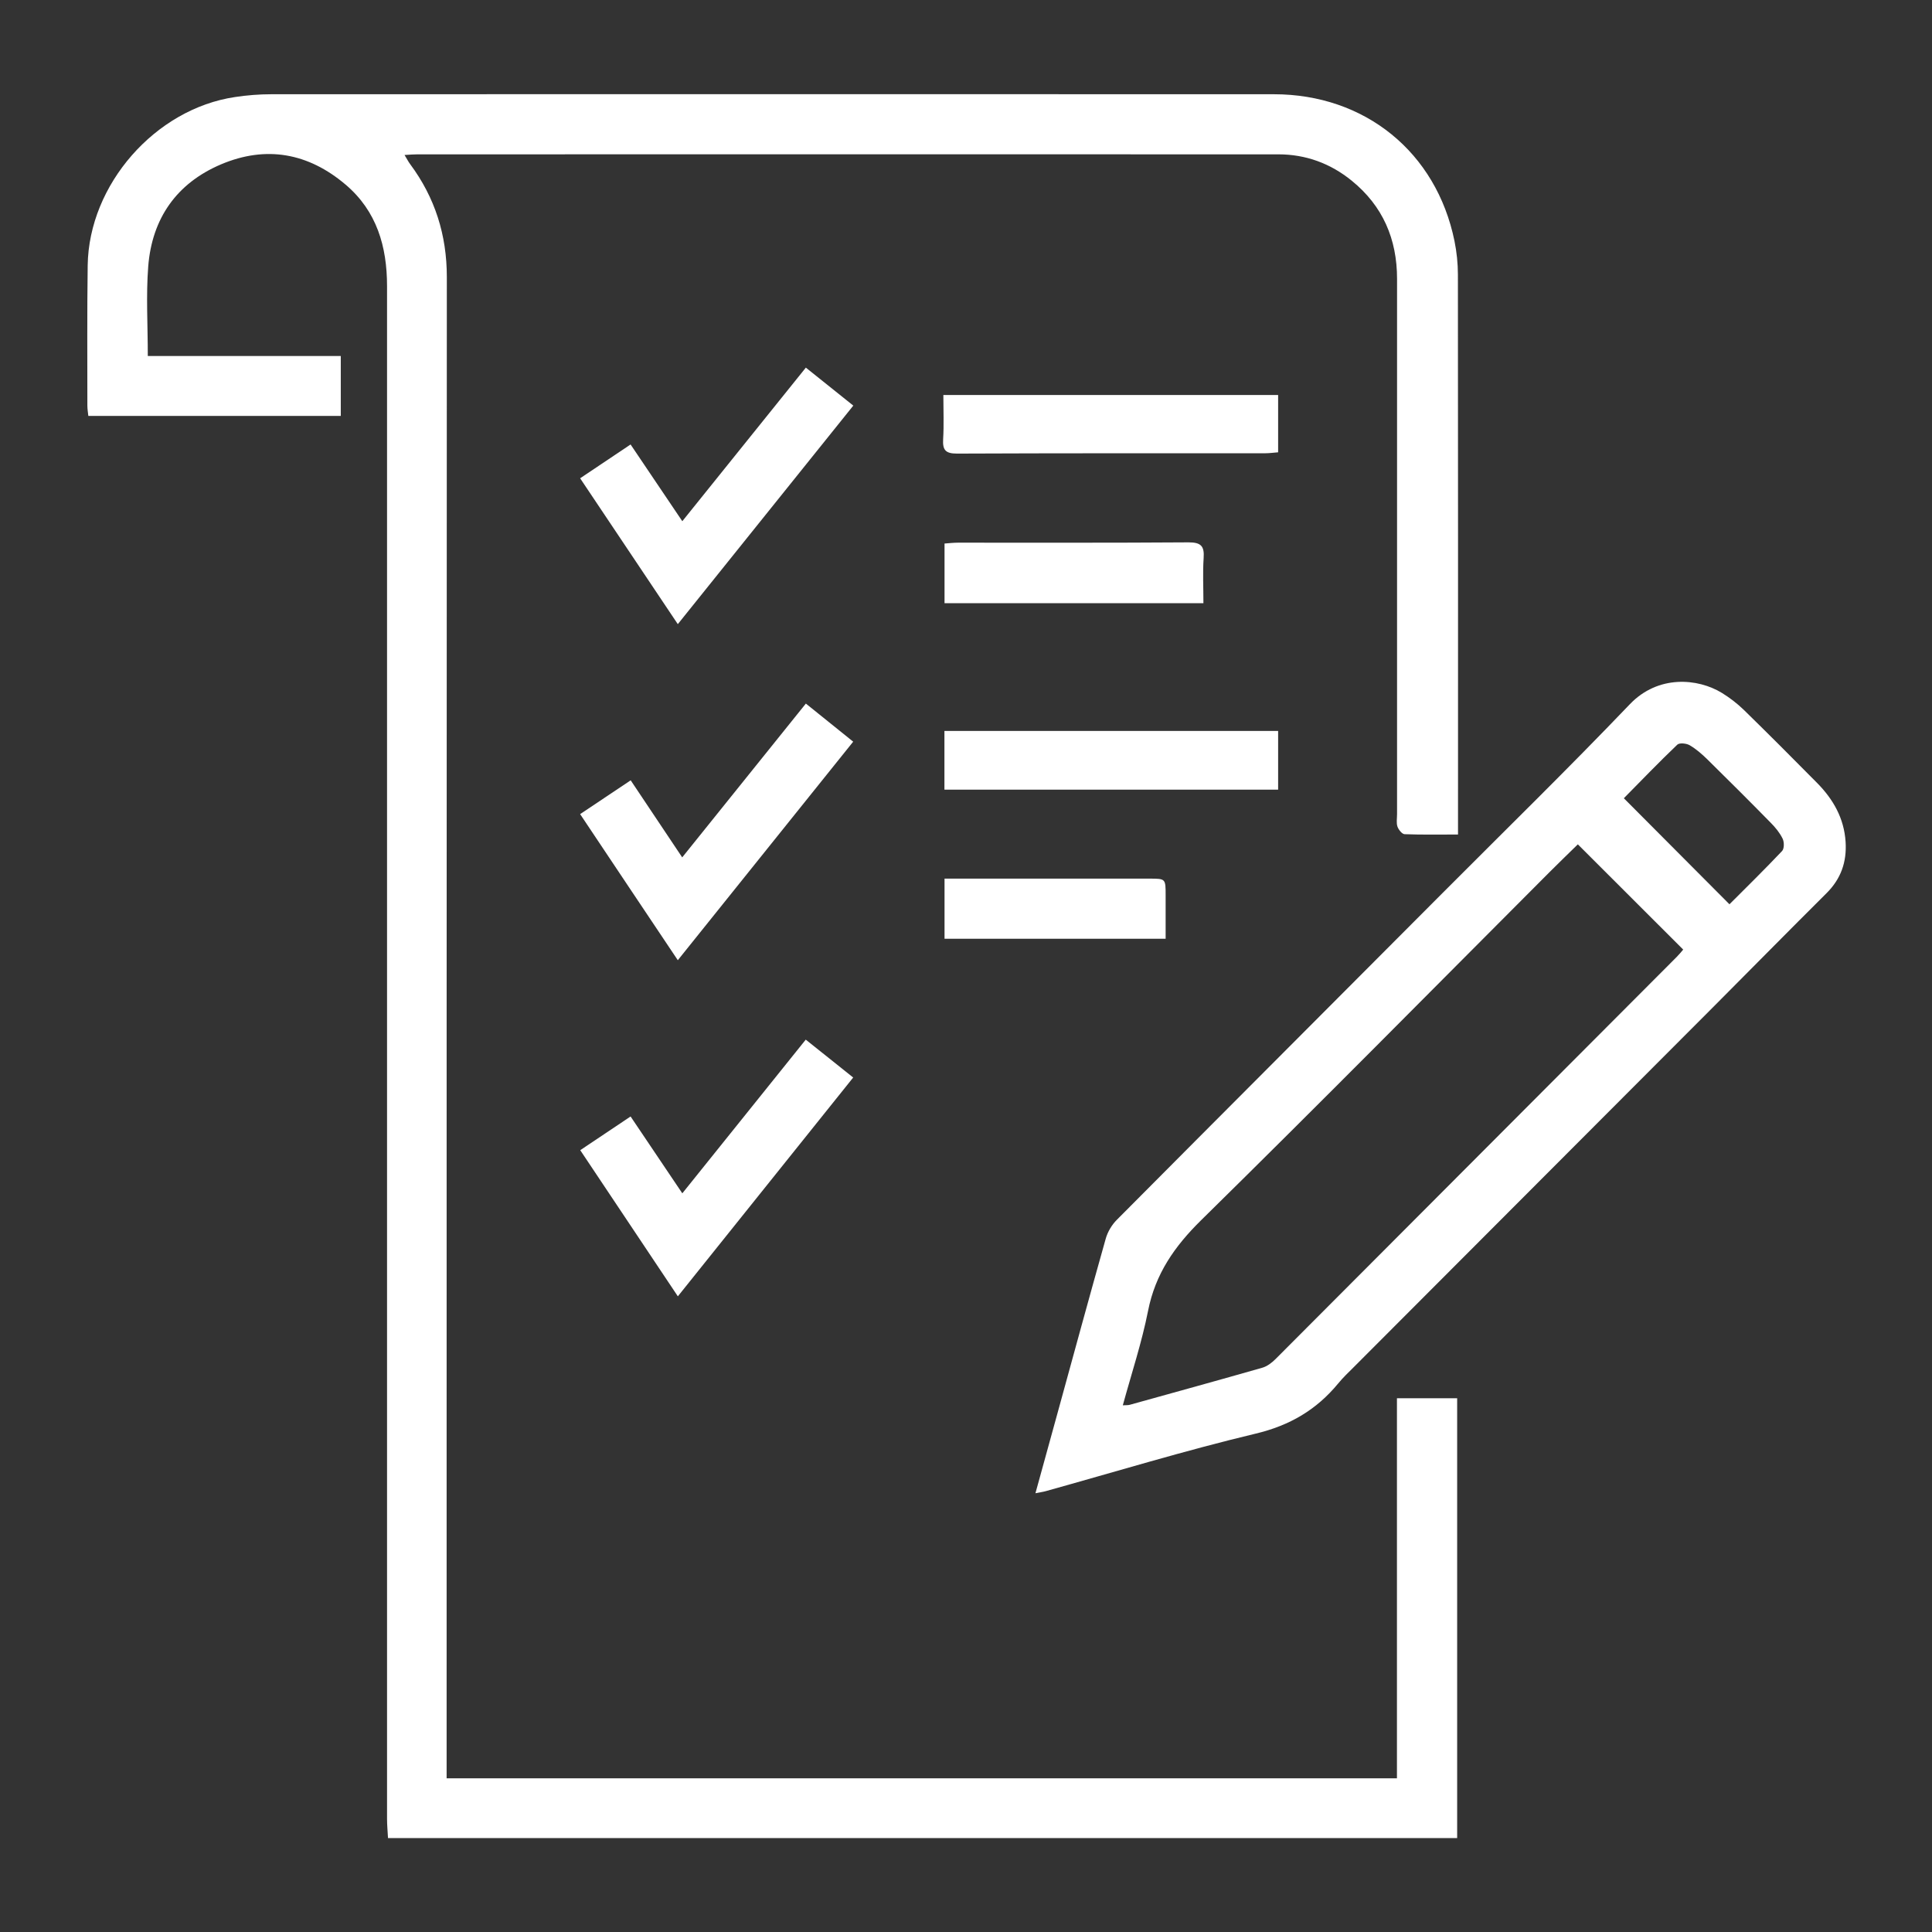 <?xml version="1.0" encoding="UTF-8"?><svg id="_레이어_1" xmlns="http://www.w3.org/2000/svg" viewBox="0 0 180 180"><rect x="0" y="0" width="180" height="180" fill="#333333" stroke="none"/><defs><style>.cls-1{fill:#fff;stroke-width:0px;}</style></defs><path class="cls-1" d="M135.84,77.75c-1.77,0-3.37.03-4.97-.03-.24,0-.57-.42-.67-.7-.12-.35-.04-.77-.04-1.17,0-16.62,0-33.25,0-49.87,0-3.71-1.33-6.8-4.23-9.15-1.98-1.61-4.28-2.45-6.83-2.45-26.74-.01-53.48,0-80.22,0-.34,0-.68.03-1.19.06.22.36.35.62.52.85,2.32,3.12,3.42,6.61,3.42,10.52-.02,45.99-.02,91.98-.02,137.97v1.9h88.54v-35.41h5.61v40.98H36.15c-.03-.59-.09-1.2-.09-1.8,0-47.6,0-95.2,0-142.79,0-3.7-.96-6.99-3.85-9.45-3.47-2.95-7.4-3.68-11.61-1.9-4.15,1.76-6.44,5.05-6.79,9.51-.21,2.72-.04,5.47-.04,8.35h17.98v5.58H8.23c-.03-.3-.09-.63-.09-.96,0-4.35-.03-8.7.03-13.06.1-7.53,6.29-14.59,13.73-15.69,1.12-.17,2.26-.26,3.39-.26,31.13-.01,62.26-.01,93.39,0,8.49,0,15.14,5.4,16.83,13.67.21,1.03.32,2.1.32,3.15.02,17.02.01,34.03.01,51.05,0,.31,0,.61,0,1.12Z"/><path class="cls-1" d="M96.47,139.12c.7-2.53,1.36-4.93,2.02-7.33,1.5-5.46,2.99-10.93,4.53-16.39.18-.64.57-1.29,1.04-1.76,10.09-10.15,20.21-20.27,30.31-30.41,5.84-5.86,11.76-11.64,17.48-17.62,2.63-2.75,6.33-2.43,8.58-1.05.73.45,1.42.98,2.04,1.58,2.3,2.25,4.57,4.52,6.83,6.81,1.5,1.52,2.51,3.29,2.65,5.48.12,1.87-.43,3.45-1.78,4.79-3.53,3.51-7.02,7.06-10.54,10.59-11.16,11.18-22.33,22.36-33.49,33.55-.5.5-1.02.99-1.46,1.53-2.03,2.46-4.51,3.92-7.7,4.68-6.57,1.57-13.05,3.55-19.56,5.36-.25.07-.51.1-.94.19ZM147.01,78.66c-.87.85-1.77,1.72-2.65,2.6-10.8,10.82-21.54,21.7-32.44,32.41-2.49,2.45-4.28,5.01-4.96,8.47-.58,2.93-1.53,5.79-2.35,8.79.33-.02.52,0,.69-.06,4.1-1.14,8.21-2.27,12.3-3.44.46-.13.9-.47,1.24-.81,12.46-12.48,24.92-24.97,37.37-37.46.24-.24.46-.51.61-.69-3.29-3.29-6.53-6.53-9.82-9.81ZM161.13,84.25c1.62-1.62,3.29-3.26,4.9-4.96.21-.22.21-.84.05-1.16-.27-.55-.68-1.05-1.12-1.49-1.95-1.99-3.92-3.95-5.9-5.9-.5-.49-1.04-.96-1.64-1.31-.31-.18-.96-.24-1.15-.05-1.72,1.64-3.37,3.36-4.98,4.99,3.28,3.3,6.51,6.54,9.84,9.88Z"/><path class="cls-1" d="M63.15,58.15c-3.07-4.58-6.04-9.02-9.1-13.59,1.54-1.03,3.05-2.04,4.7-3.15,1.59,2.35,3.15,4.67,4.82,7.15,3.86-4.8,7.64-9.5,11.51-14.31,1.48,1.18,2.9,2.32,4.42,3.54-5.46,6.8-10.85,13.52-16.35,20.36Z"/><path class="cls-1" d="M63.56,79.88c3.88-4.82,7.67-9.54,11.52-14.33,1.48,1.19,2.91,2.34,4.41,3.55-5.44,6.78-10.82,13.49-16.34,20.36-3.07-4.59-6.06-9.05-9.1-13.61,1.57-1.05,3.09-2.06,4.71-3.15,1.6,2.39,3.15,4.72,4.8,7.18Z"/><path class="cls-1" d="M63.15,120.77c-3.09-4.63-6.07-9.09-9.09-13.61,1.56-1.05,3.06-2.05,4.69-3.14,1.58,2.34,3.14,4.66,4.82,7.16,3.85-4.8,7.64-9.51,11.5-14.32,1.46,1.17,2.88,2.3,4.42,3.53-5.44,6.79-10.84,13.52-16.34,20.39Z"/><path class="cls-1" d="M119.08,68.1v5.47h-31.09v-5.47h31.09Z"/><path class="cls-1" d="M119.08,36.81v5.33c-.4.03-.81.09-1.22.09-9.57,0-19.13-.01-28.7.03-1.07,0-1.35-.33-1.29-1.35.08-1.32.02-2.66.02-4.11h31.19Z"/><path class="cls-1" d="M112.13,56.2h-24.13v-5.56c.42-.03.84-.08,1.25-.08,7.16,0,14.33.02,21.49-.03,1.17,0,1.48.36,1.4,1.47-.09,1.36-.02,2.72-.02,4.2Z"/><path class="cls-1" d="M88,81.86h1.37c5.91,0,11.82,0,17.73,0,1.5,0,1.5,0,1.5,1.56,0,1.32,0,2.65,0,4.04h-20.6v-5.6Z"/></svg>